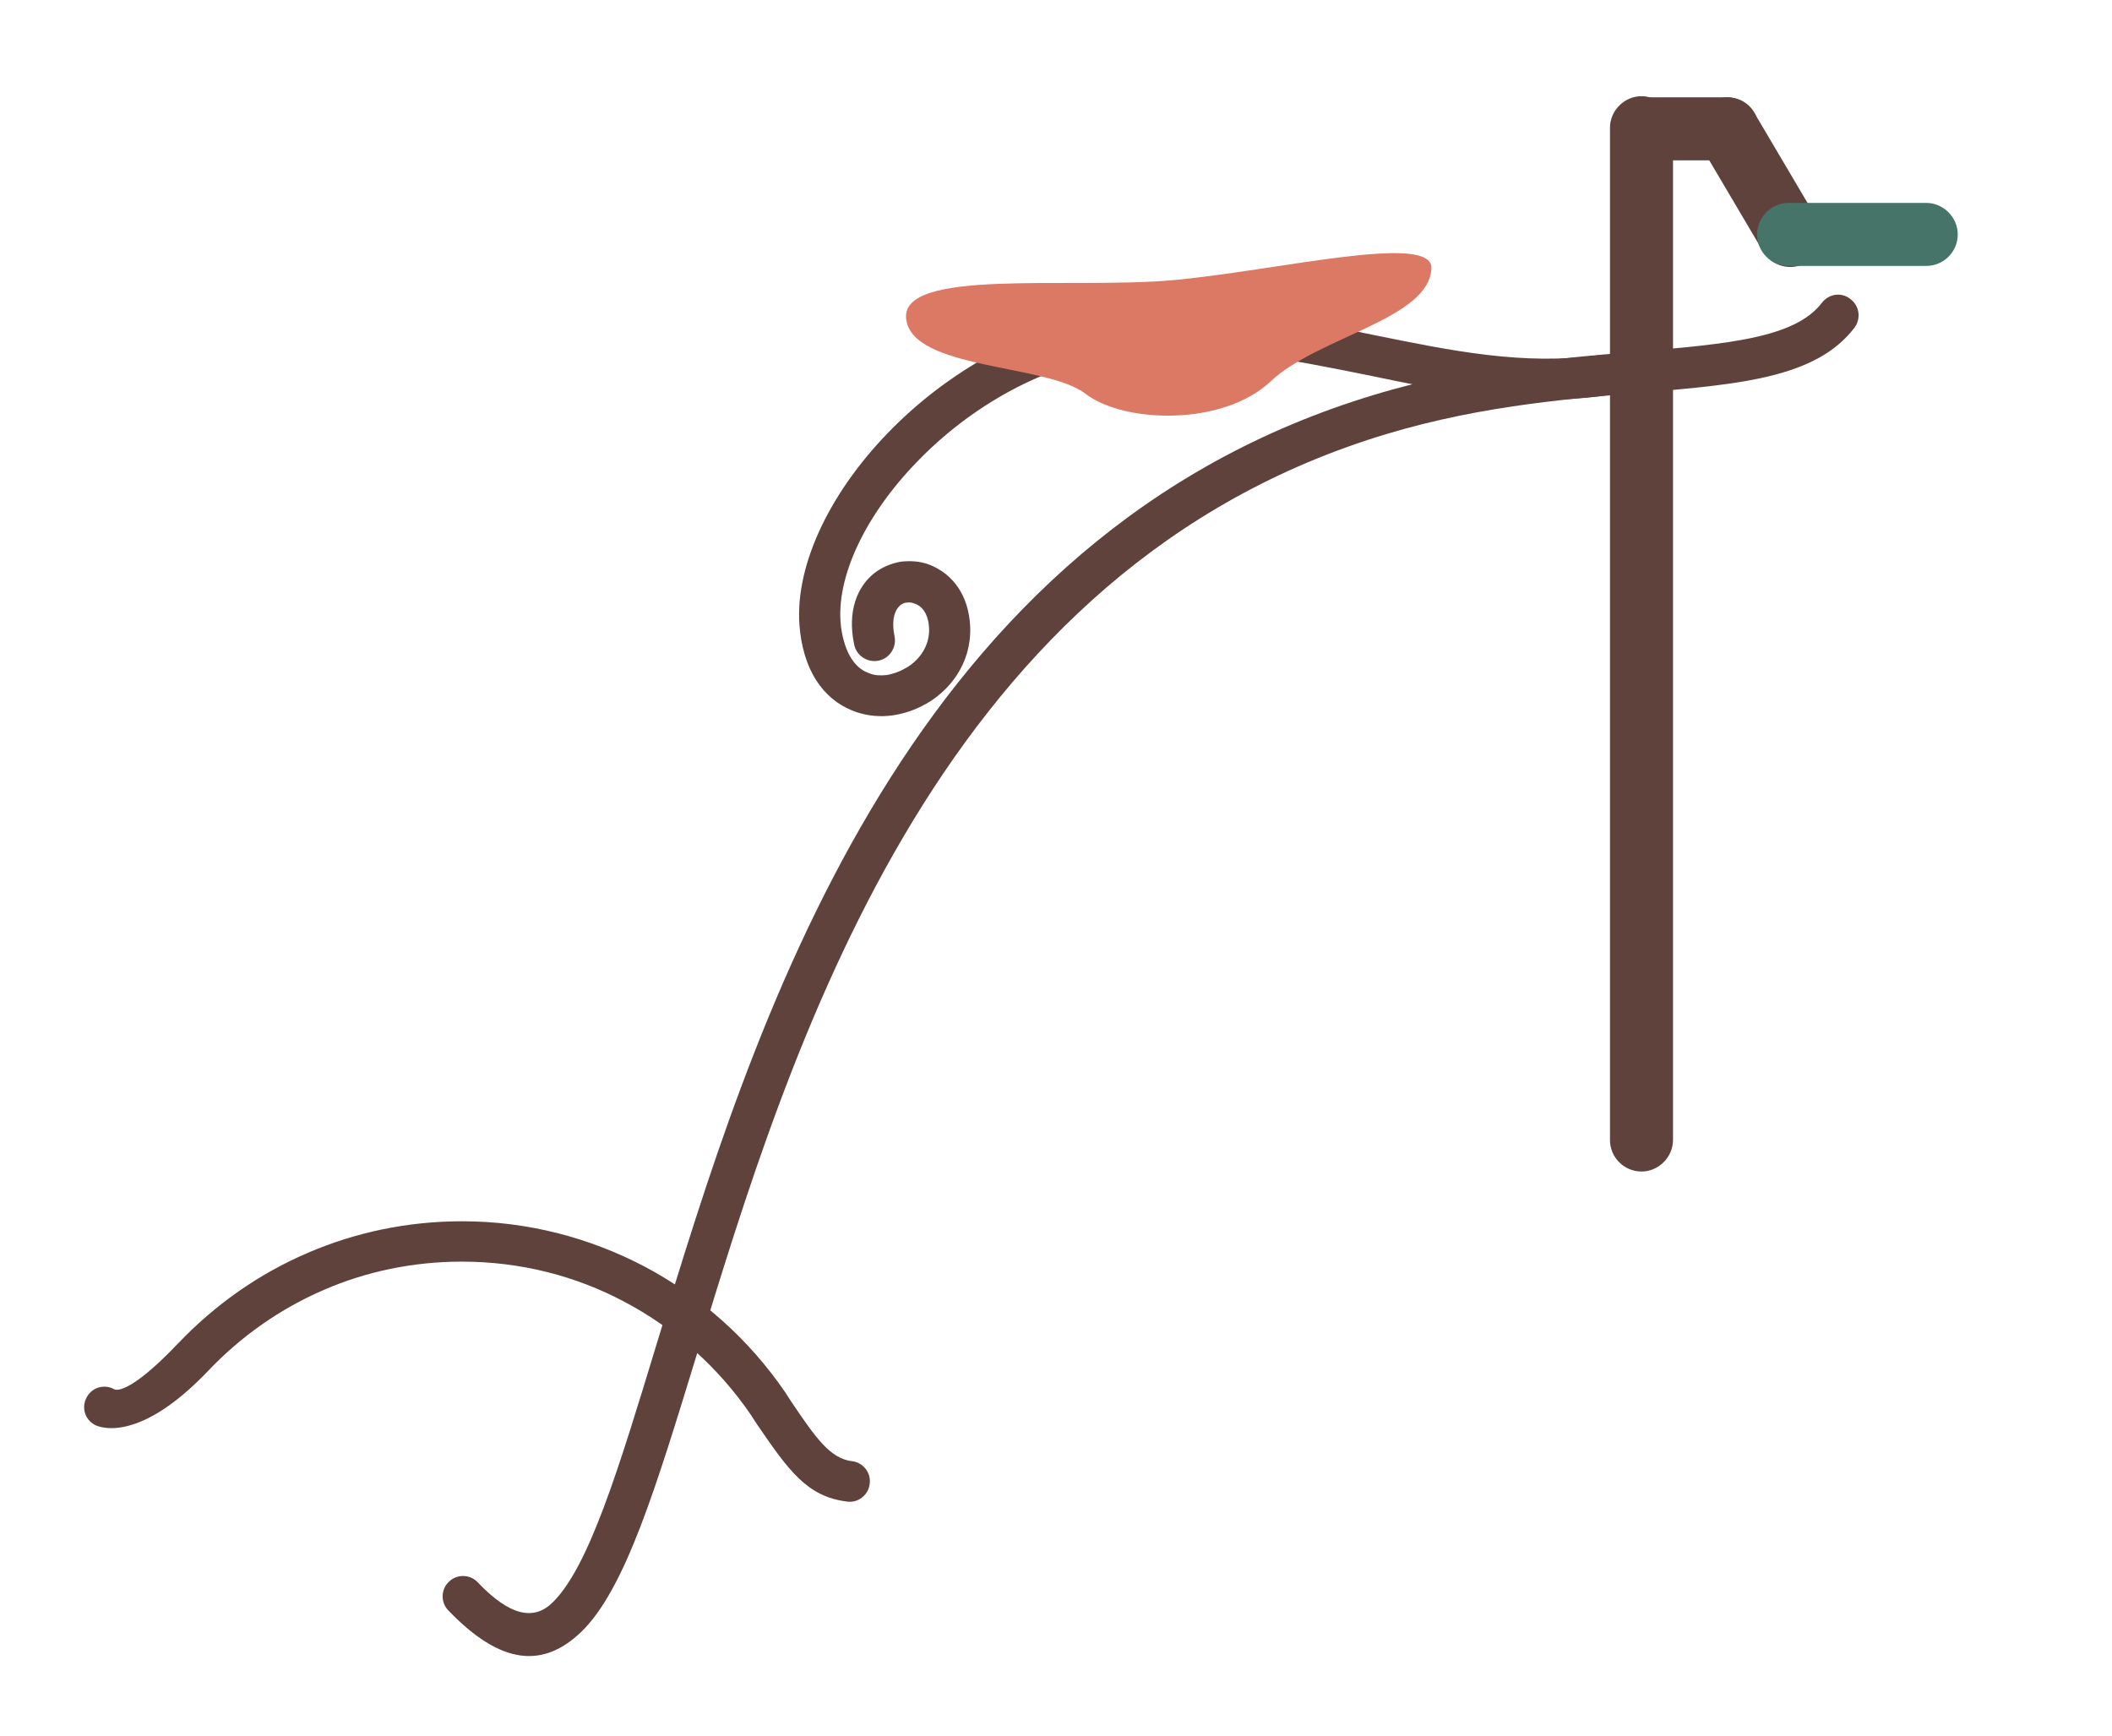 <?xml version="1.0" encoding="utf-8"?>
<!-- Generator: Adobe Illustrator 19.2.1, SVG Export Plug-In . SVG Version: 6.00 Build 0)  -->
<svg version="1.1" id="Ebene_1" xmlns="http://www.w3.org/2000/svg" xmlns:xlink="http://www.w3.org/1999/xlink" x="0px" y="0px"
	 viewBox="0 0 382 314" style="enable-background:new 0 0 382 314;" xml:space="preserve">
<g>
	<path style="fill:#5F423B;" d="M335.4,59.3c1.2-1.6,1-3.9-0.7-5.2c-1.6-1.3-3.9-1-5.2,0.7c-4.9,6.4-17.2,7.4-33.2,8.8
		c-14.7,1.2-32.5,2.7-51.5,9c-82.4,27.1-108.7,113.6-126,170.4c-6.9,22.7-12.3,40.5-18.9,46.9c-3.3,3.2-7.6,2.5-13.5-3.7
		c-1.4-1.5-3.8-1.5-5.2-0.1c-1.5,1.4-1.5,3.8-0.1,5.2c9.6,10,17.2,10.4,24,3.9c8-7.7,13.6-26.3,20.9-50.1
		c16.9-55.4,42.5-139.6,121.3-165.5c18.2-6,35.4-7.4,49.8-8.6C314.9,69.5,328.5,68.3,335.4,59.3z"/>
	<path style="fill:#5F423B;" d="M153.2,271.6c2,0.3,3.9-1.2,4.1-3.2c0.3-2-1.2-3.9-3.2-4.1c-4-0.5-6.6-4.3-11-10.8l-1.1-1.7l0,0l0,0
		c-6.5-9.5-15.2-17.3-25.4-22.7c-9.9-5.2-21.1-8.2-33-8.2c-9.9,0-19.3,2-27.9,5.7c-8.9,3.8-16.8,9.4-23.4,16.3
		c-9.4,9.9-11.6,8.4-11.6,8.4c-1.8-1-4-0.4-5,1.4c-1,1.8-0.4,4,1.4,5c0,0,7.2,4.3,20.6-9.8c5.9-6.2,13-11.2,20.9-14.6
		c7.6-3.3,16.1-5.1,24.9-5.1c10.7,0,20.7,2.6,29.5,7.3c9.1,4.8,17,11.9,22.8,20.4l0,0l1.1,1.7C142.6,265.9,145.9,270.7,153.2,271.6z
		"/>
	<path style="fill:#5F423B;" d="M290.6,71.5c2-0.3,3.4-2.2,3.1-4.2c-0.3-2-2.2-3.4-4.2-3.1c-13.8,2-27.2-0.8-41-3.6
		c-14.5-3-29.3-6-45.6-4.1l0,0v0l-0.2,0c-16.6,2-31.6,10.9-42.2,21.9c-10.8,11.2-17.1,24.7-15.8,35.7l0,0h0l0,0.1
		c1,8.4,5.2,12.9,10.2,14.6c2.1,0.7,4.3,0.9,6.5,0.6c2.1-0.3,4.2-1,6.1-2.1c0.1,0,0.1-0.1,0.2-0.1c4.9-2.9,8.4-8.3,7.7-14.9
		c-0.6-5.5-3.7-8.8-7.4-10.2c-1.6-0.6-3.4-0.7-5.1-0.5c-1.7,0.3-3.4,1-4.8,2.1c-3,2.4-4.9,6.8-3.6,12.9c0.4,2,2.4,3.3,4.4,2.9
		c2-0.4,3.3-2.4,2.9-4.4c-0.6-2.9,0-4.7,1-5.6c0.4-0.3,0.8-0.5,1.2-0.5c0.5-0.1,1,0,1.5,0.2c1.2,0.4,2.3,1.7,2.5,3.9
		c0.4,3.3-1.5,6.2-4.1,7.7l-0.2,0.1c-1,0.6-2.2,1-3.3,1.2c-1.1,0.1-2.2,0.1-3.1-0.3c-2.5-0.8-4.5-3.4-5.2-8.5l0-0.1h0
		c-1-8.7,4.4-20,13.7-29.6c9.5-9.9,23-17.9,37.8-19.7l0.2,0v0c15.2-1.8,29.4,1.1,43.3,3.9C261.5,70.8,275.6,73.7,290.6,71.5z"/>
	<path style="fill-rule:evenodd;clip-rule:evenodd;fill:#5F423B;" d="M296.9,211.9L296.9,211.9c-3.2,0-5.7-2.6-5.7-5.7V23.1
		c0-3.1,2.6-5.7,5.7-5.7h0c3.1,0,5.7,2.6,5.7,5.7v183.1C302.6,209.3,300,211.9,296.9,211.9z"/>
	<path style="fill-rule:evenodd;clip-rule:evenodd;fill:#5F423B;" d="M318.1,23.3L318.1,23.3c0,3.2-2.6,5.7-5.7,5.7h-14.2
		c-3.1,0-5.7-2.6-5.7-5.7v0c0-3.1,2.6-5.7,5.7-5.7h14.2C315.6,17.6,318.1,20.1,318.1,23.3z"/>
	<path style="fill-rule:evenodd;clip-rule:evenodd;fill:#5F423B;" d="M326.7,47.5L326.7,47.5c-2.7,1.6-6.2,0.7-7.8-2l-11.4-19.3
		c-1.6-2.7-0.7-6.2,2-7.8l0,0c2.7-1.6,6.2-0.7,7.8,2l11.4,19.3C330.3,42.4,329.4,45.9,326.7,47.5z"/>
	<path style="fill-rule:evenodd;clip-rule:evenodd;fill:#467469;" d="M354.1,42.4L354.1,42.4c0,3.2-2.6,5.7-5.7,5.7h-24.9
		c-3.2,0-5.7-2.6-5.7-5.7v0c0-3.1,2.6-5.7,5.7-5.7h24.9C351.5,36.7,354.1,39.3,354.1,42.4z"/>
	<path style="fill-rule:evenodd;clip-rule:evenodd;fill:#DB7964;" d="M258.9,48.5c-0.3,9.2-20.5,12.4-29.1,20.5
		c-8.6,8.1-26.5,7.6-33.5,2.2c-7-5.4-31.3-4.3-32.4-13.5s29.2-5.4,48-7C230.8,49,259.1,42,258.9,48.5z"/>
</g>
</svg>
